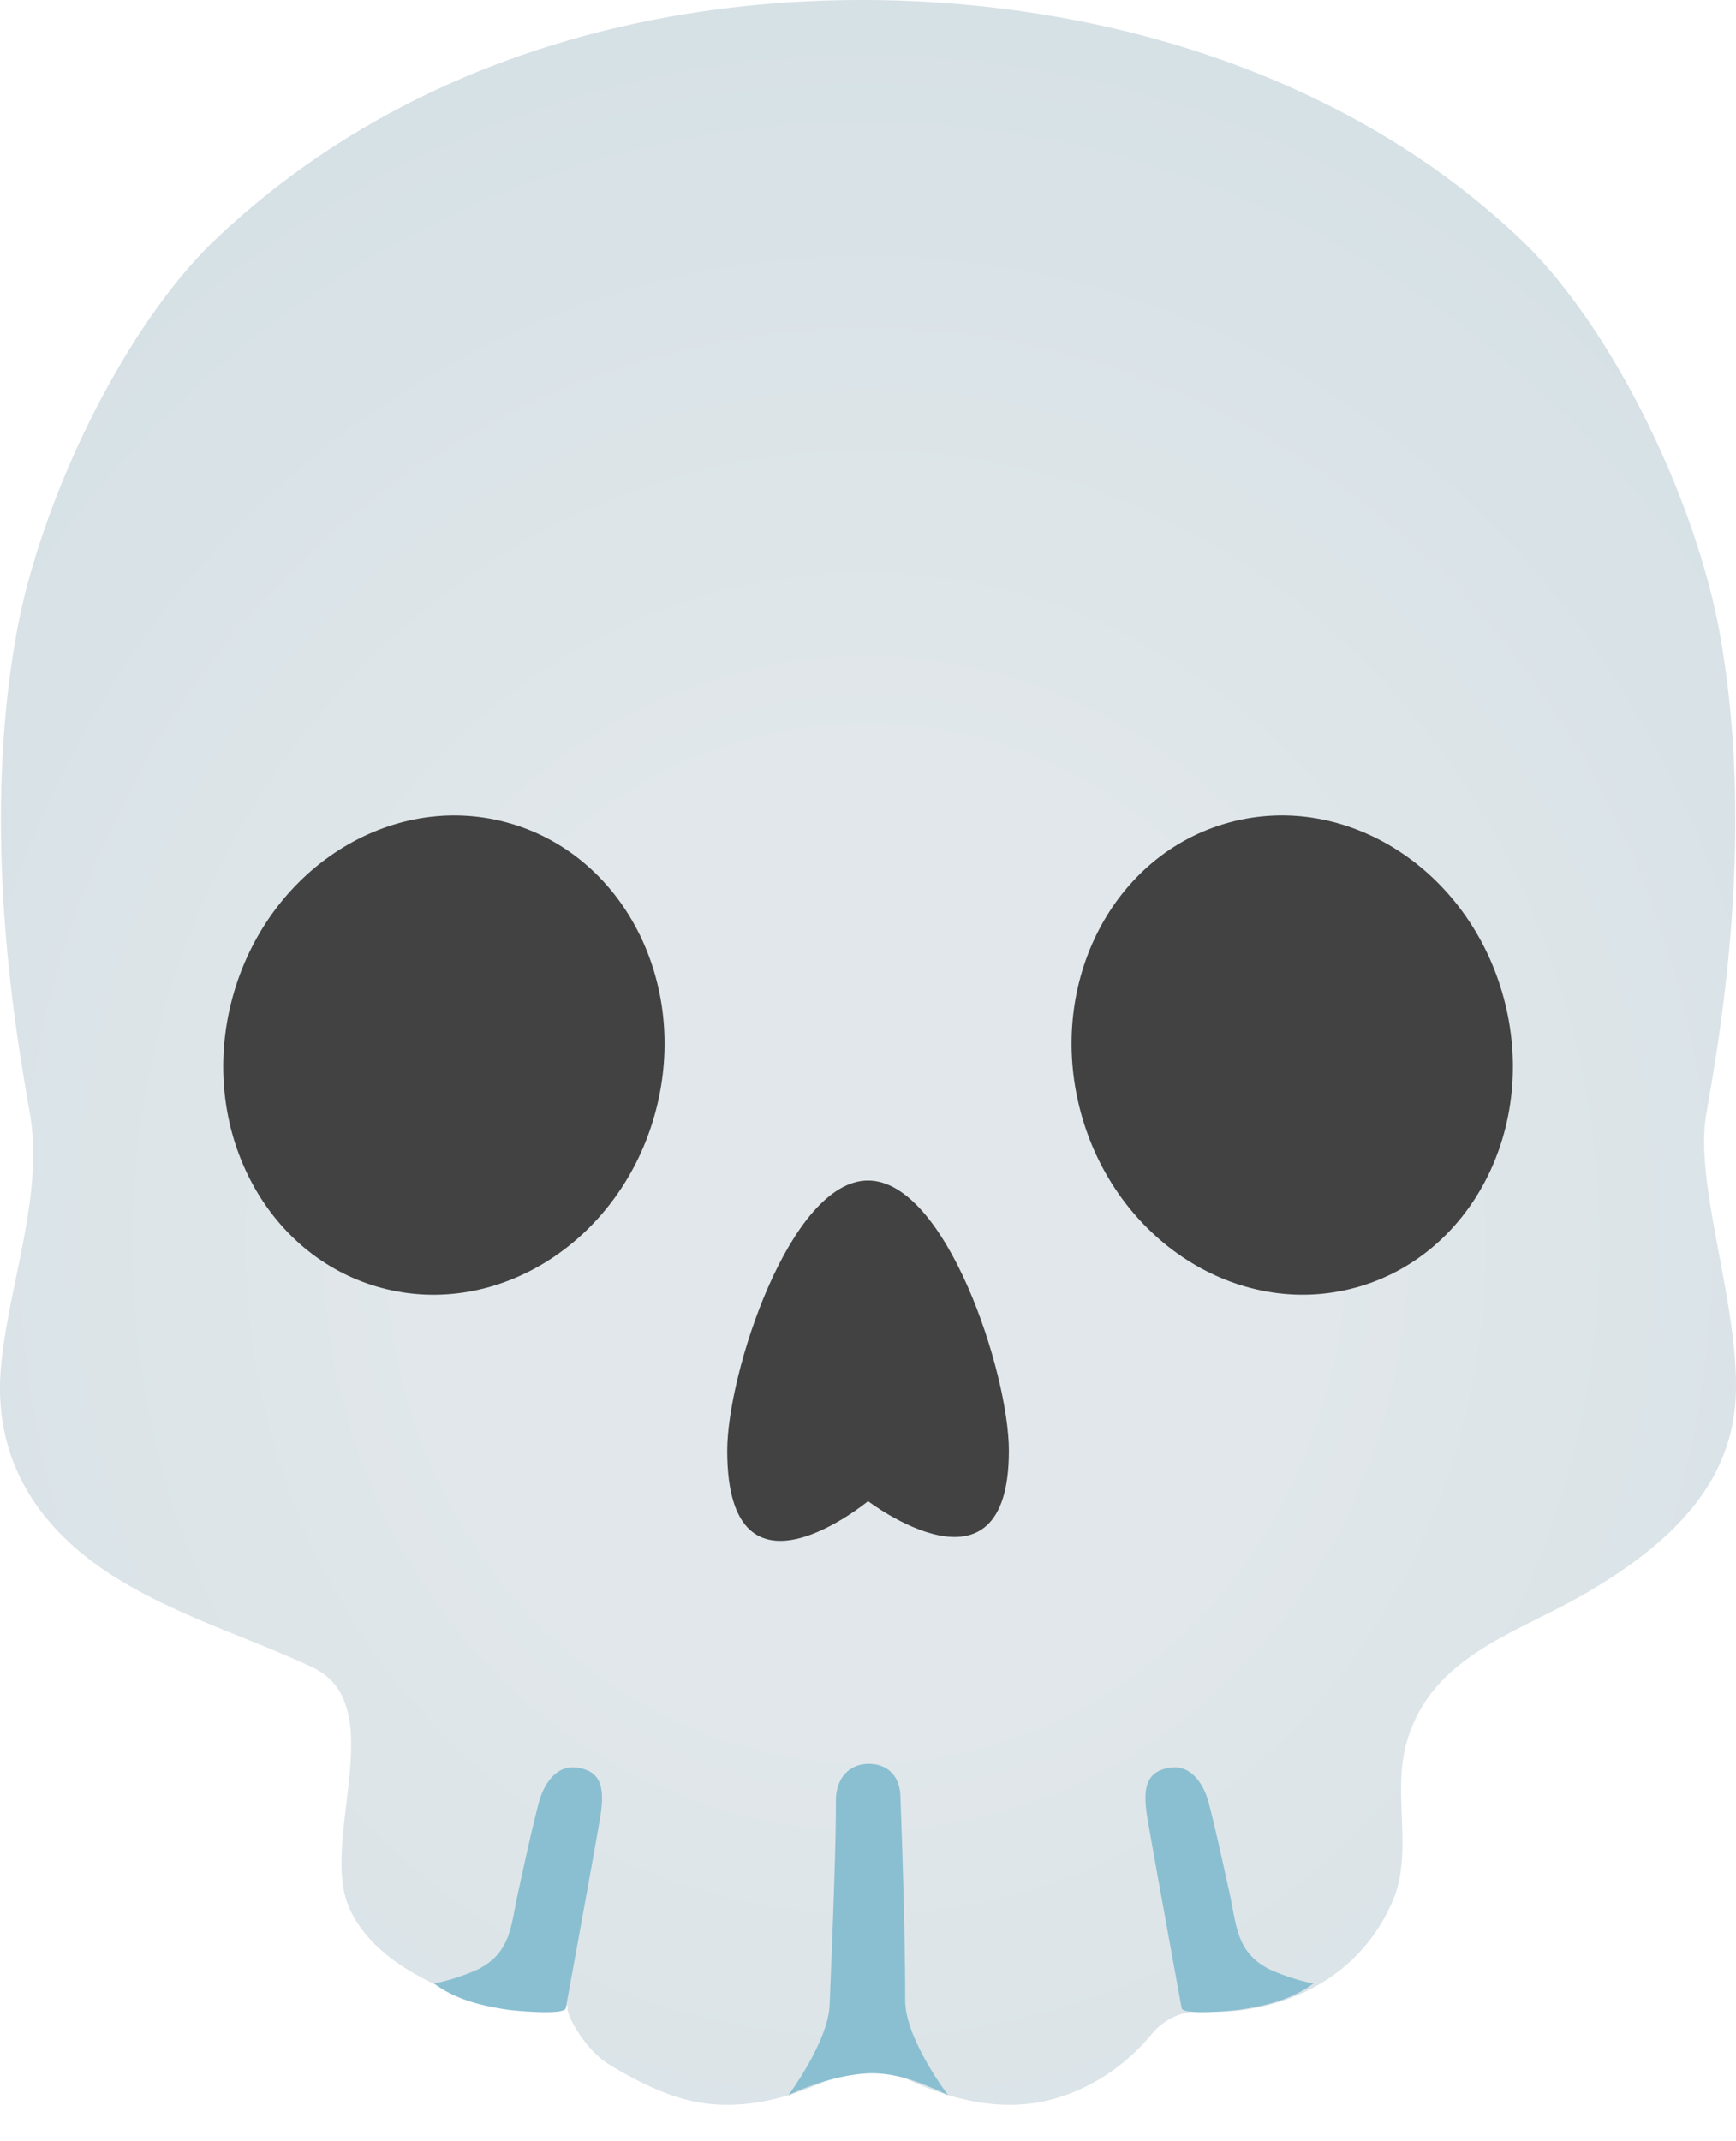 <svg xmlns="http://www.w3.org/2000/svg" width="30" height="37" fill="none" viewBox="0 0 30 37">
  <path fill="url(#a)" d="M29.483 19.271c.173-1.033.888-4.713.236-8.326-.415-2.3-1.852-5.304-3.455-6.823C23.169 1.192 18.859 0 14.894 0 10.93 0 6.836 1.191 3.74 4.122 2.137 5.641.7 8.648.285 10.945c-.652 3.613.064 7.293.236 8.326.234 1.41-.385 2.968-.506 4.371-.13 1.528.591 2.713 1.882 3.553 1.076.7 2.331 1.07 3.495 1.612 1.385.646.127 2.977.64 4.153.257.594.821 1.003 1.403 1.29.74.37 1.591.601 2.395.398-.122.03.23.736.694 1.024.424.261.949.528 1.437.634.97.212 1.93-.145 2.53-.455.328-.17.71-.17 1.034 0 .6.31 1.561.667 2.53.455.731-.16 1.383-.594 1.85-1.16a1.07 1.07 0 0 1 .9-.389c1.018.067 2.576-.349 3.252-1.885.38-.855-.003-1.861.249-2.755.427-1.516 1.919-1.892 3.119-2.598 1.591-.934 2.53-1.98 2.573-3.452.043-1.564-.715-3.586-.515-4.796Z"/>
  <path fill="#424242" d="M11.328 19.212c.595-2.222-.56-4.462-2.58-5.003-2.019-.54-4.138.822-4.734 3.043-.595 2.222.56 4.462 2.58 5.003 2.019.54 4.139-.822 4.734-3.043Zm12.082 3.042c2.019-.541 3.174-2.78 2.578-5.002-.595-2.222-2.715-3.584-4.734-3.043-2.02.54-3.174 2.78-2.58 5.002.596 2.222 2.716 3.584 4.735 3.043ZM12.567 25.07c0-1.343 1.088-4.671 2.434-4.671 1.345 0 2.434 3.325 2.434 4.67 0 2.732-2.434.87-2.434.87s-2.434 2.02-2.434-.87Z"/>
  <path fill="#8ABFD1" d="M8.52 34.684c-.364-.07-.71-.181-1.018-.409a3.54 3.54 0 0 0 .751-.242c.588-.294.573-.767.704-1.35.112-.508.22-1.018.351-1.524.088-.34.312-.664.661-.615.437.06.479.37.406.84-.07.436-.597 3.313-.597 3.316-.024.13-.9.042-.985.03a4.31 4.31 0 0 1-.273-.046Zm13.158 0c.364-.07.71-.181 1.018-.409a3.571 3.571 0 0 1-.751-.242c-.588-.294-.573-.767-.703-1.35-.113-.508-.222-1.018-.352-1.524-.088-.34-.312-.664-.66-.615-.437.06-.48.37-.407.84.07.436.597 3.313.597 3.316.024.13.9.042.985.03.091-.012.182-.027.273-.046Zm-8.054 1.522s.689-.928.713-1.561c.045-1.13.109-2.658.109-3.543 0-.352.212-.622.567-.622.351 0 .548.237.548.588 0 .015.082 2.07.082 3.501 0 .66.74 1.634.74 1.634-.303-.137-.834-.4-1.38-.376-.69.033-1.379.379-1.379.379Z"/>
  <defs>
    <radialGradient id="a" cx="0" cy="0" r="1" gradientTransform="matrix(19.682 0 0 21.334 14.963 21.497)" gradientUnits="userSpaceOnUse">
      <stop offset=".396" stop-color="#E1E7EA"/>
      <stop offset=".993" stop-color="#D6E1E6"/>
    </radialGradient>
  </defs>
</svg>
